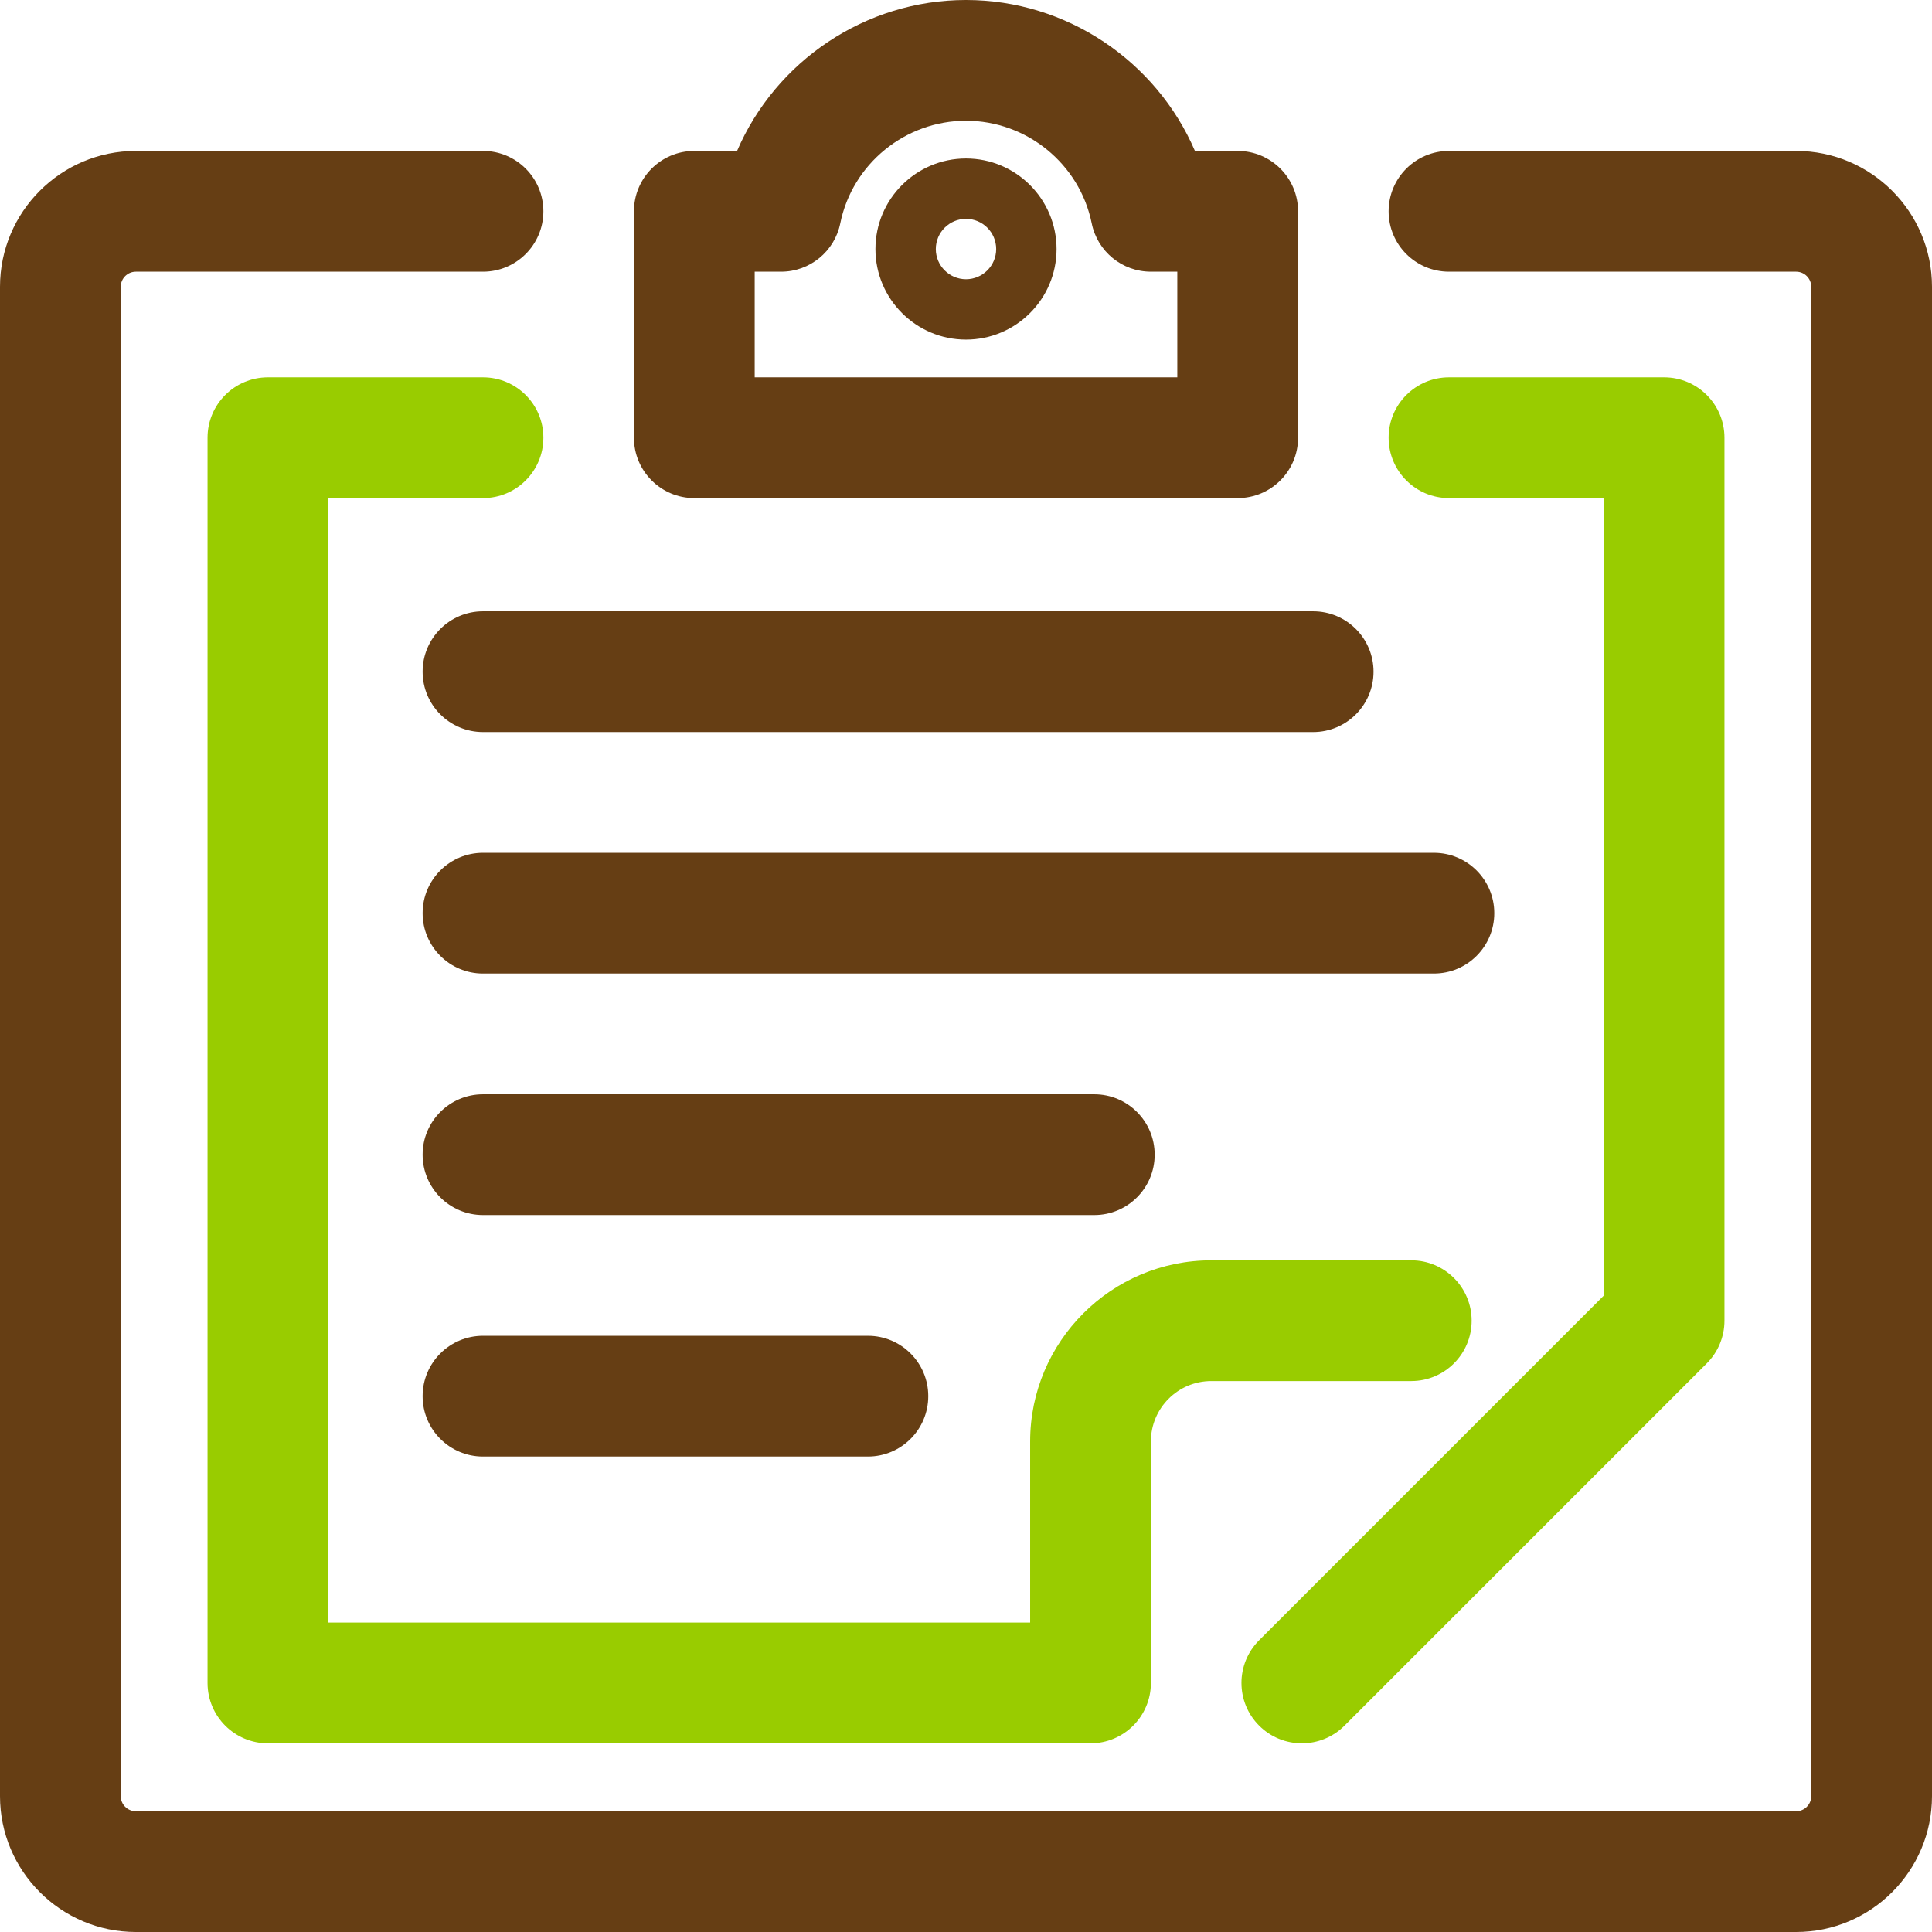 <?xml version="1.0" encoding="utf-8"?>
<!DOCTYPE svg PUBLIC "-//W3C//DTD SVG 1.1//EN" "http://www.w3.org/Graphics/SVG/1.1/DTD/svg11.dtd">
<svg version="1.1" xmlns="http://www.w3.org/2000/svg" xmlns:xlink="http://www.w3.org/1999/xlink" viewBox="0 0 512 512" enable-background="new 0 0 512 512" xml:space="preserve">
<path fill="#663E14" d="M476,512H36c-19.851,0-36-16.149-36-36V76c0-19.851,16.149-36,36-36h92c8.837,0,16,7.163,16,16
	s-7.163,16-16,16H36c-2.206,0-4,1.794-4,4v400c0,2.206,1.794,4,4,4h440c2.206,0,4-1.794,4-4V76c0-2.206-1.794-4-4-4h-92
	c-8.837,0-16-7.163-16-16s7.163-16,16-16h92c19.851,0,36,16.149,36,36v400C512,495.851,495.851,512,476,512z M344,116V56
	c0-8.837-7.163-16-16-16h-11.328C306.442,16.205,282.703,0,256,0s-50.442,16.205-60.672,40H184c-8.837,0-16,7.163-16,16v60
	c0,8.837,7.163,16,16,16h144C336.837,132,344,124.837,344,116z M200,72h7.002c7.61,0,14.167-5.36,15.681-12.818
	C225.879,43.432,239.891,32,256,32s30.121,11.432,33.317,27.182C290.831,66.64,297.388,72,304.998,72H312v28H200V72z M280,66
	c0-13.233-10.767-24-24-24s-24,10.767-24,24s10.767,24,24,24S280,79.233,280,66z M264,66c0,4.411-3.589,8-8,8s-8-3.589-8-8
	s3.589-8,8-8S264,61.589,264,66z M364,178c0-8.837-7.163-16-16-16H128c-8.837,0-16,7.163-16,16s7.163,16,16,16h220
	C356.837,194,364,186.837,364,178z M396,242c0-8.837-7.163-16-16-16H128c-8.837,0-16,7.163-16,16s7.163,16,16,16h252
	C388.837,258,396,250.837,396,242z M306,306c0-8.837-7.163-16-16-16H128c-8.837,0-16,7.163-16,16s7.163,16,16,16h162
	C298.837,322,306,314.837,306,306z M246,370c0-8.837-7.163-16-16-16H128c-8.837,0-16,7.163-16,16s7.163,16,16,16h102
	C238.837,386,246,378.837,246,370z"/>
<path fill="#99CC00" d="M345,462c-4.095,0-8.189-1.563-11.313-4.687c-6.249-6.248-6.249-16.379,0-22.627L425,343.372V132h-41
	c-8.837,0-16-7.163-16-16s7.163-16,16-16h57c8.837,0,16,7.163,16,16v234c0,4.243-1.686,8.313-4.687,11.313l-96,96
	C353.189,460.438,349.095,462,345,462z M305,446v-64c0-8.822,7.178-16,16-16h53c8.837,0,16-7.163,16-16s-7.163-16-16-16h-53
	c-26.467,0-48,21.533-48,48v48H87V132h41c8.837,0,16-7.163,16-16s-7.163-16-16-16H71c-8.837,0-16,7.163-16,16v330
	c0,8.837,7.163,16,16,16h218C297.837,462,305,454.837,305,446z"/>
</svg>
